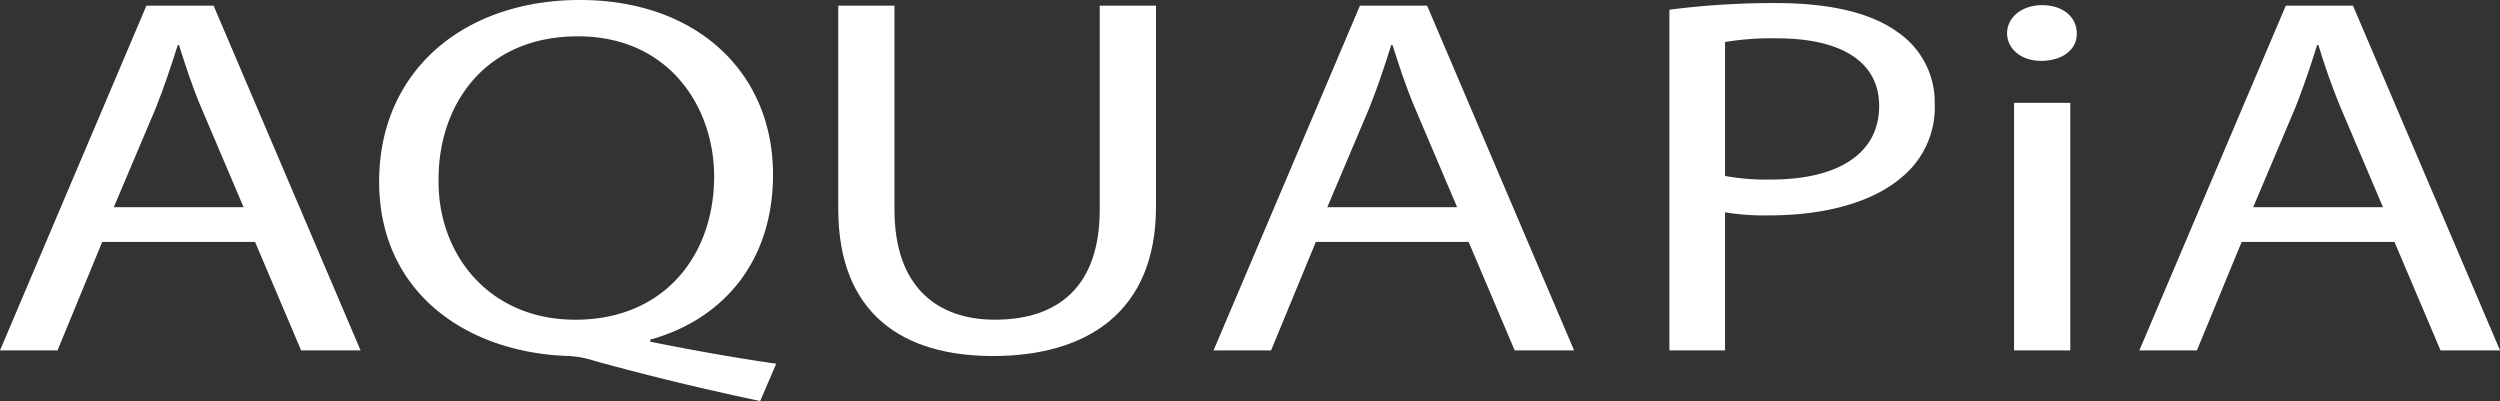 <svg xmlns="http://www.w3.org/2000/svg" width="271.443" height="43.54" viewBox="0 0 271.443 43.54"><rect x="0" y="0" width="271.443" height="43.54" fill="#333333" stroke="none"/><defs><clipPath id="a"><path data-name="長方形 41" fill="none" d="M0 0h271.443v43.54H0z"/></clipPath></defs><g clip-path="url(#a)" fill="#fff"><path data-name="パス 22" d="M11.1 26.266L6.245 38.044H0L15.9.612h7.29l15.961 37.432h-6.457l-5-11.778zm15.346-3.771l-4.583-10.782c-1.043-2.436-1.734-4.655-2.431-6.828H19.3c-.7 2.225-1.458 4.5-2.36 6.782l-4.585 10.828z"/><path data-name="パス 23" d="M82.539 43.54a302.821 302.821 0 01-17.91-4.331 10.894 10.894 0 00-2.847-.554c-11.1-.332-20.616-6.886-20.616-18.936 0-12 9.163-19.72 21.8-19.72 12.7 0 20.966 7.889 20.966 18.942 0 9.6-5.552 15.772-13.326 17.935v.224c4.649.943 9.715 1.833 13.675 2.388zm-5-24.382c0-7.491-4.862-15.214-14.791-15.214-10.2 0-15.2 7.556-15.129 15.658-.072 7.941 5.411 15.112 14.856 15.112 9.649 0 15.064-7 15.064-15.556"/><path data-name="パス 24" d="M97.119.612V22.77c0 8.388 4.653 11.943 10.9 11.943 6.943 0 11.387-3.669 11.387-11.943V.612h6.109v21.827c0 11.492-7.568 16.216-17.7 16.216-9.581 0-16.8-4.39-16.8-15.995V.612z"/><path data-name="パス 25" d="M142.869 26.266l-4.859 11.778h-6.245L147.66.612h7.29l15.961 37.432h-6.451l-5-11.778zm15.341-3.771l-4.585-10.78c-1.035-2.438-1.735-4.657-2.43-6.83h-.14c-.689 2.227-1.455 4.5-2.357 6.782l-4.583 10.828z"/><path data-name="パス 26" d="M181.258 1.057a87.327 87.327 0 0111.6-.723c5.966 0 10.346 1.112 13.116 3.11a9.228 9.228 0 014.095 7.834 9.821 9.821 0 01-3.609 7.99c-3.192 2.735-8.402 4.115-14.302 4.115a25.987 25.987 0 01-4.859-.332v14.993h-6.041zm6.043 18.049a24.794 24.794 0 005 .388c7.29 0 11.734-2.827 11.734-7.99 0-4.953-4.372-7.339-11.034-7.339a31.351 31.351 0 00-5.7.393z"/><path data-name="パス 27" d="M225.49 3.611c.07 1.673-1.46 3-3.891 3-2.156 0-3.679-1.325-3.679-3 0-1.722 1.594-3.053 3.815-3.053 2.295 0 3.755 1.331 3.755 3.053m-6.809 7.556h6.107v26.876h-6.107z"/><path data-name="パス 28" d="M243.392 26.266l-4.857 11.778h-6.249l15.9-37.432h7.293l15.967 37.432h-6.46l-5-11.778zm15.342-3.771l-4.579-10.78a72.306 72.306 0 01-2.426-6.83h-.143c-.693 2.227-1.458 4.5-2.359 6.782l-4.582 10.828z"/></g></svg>